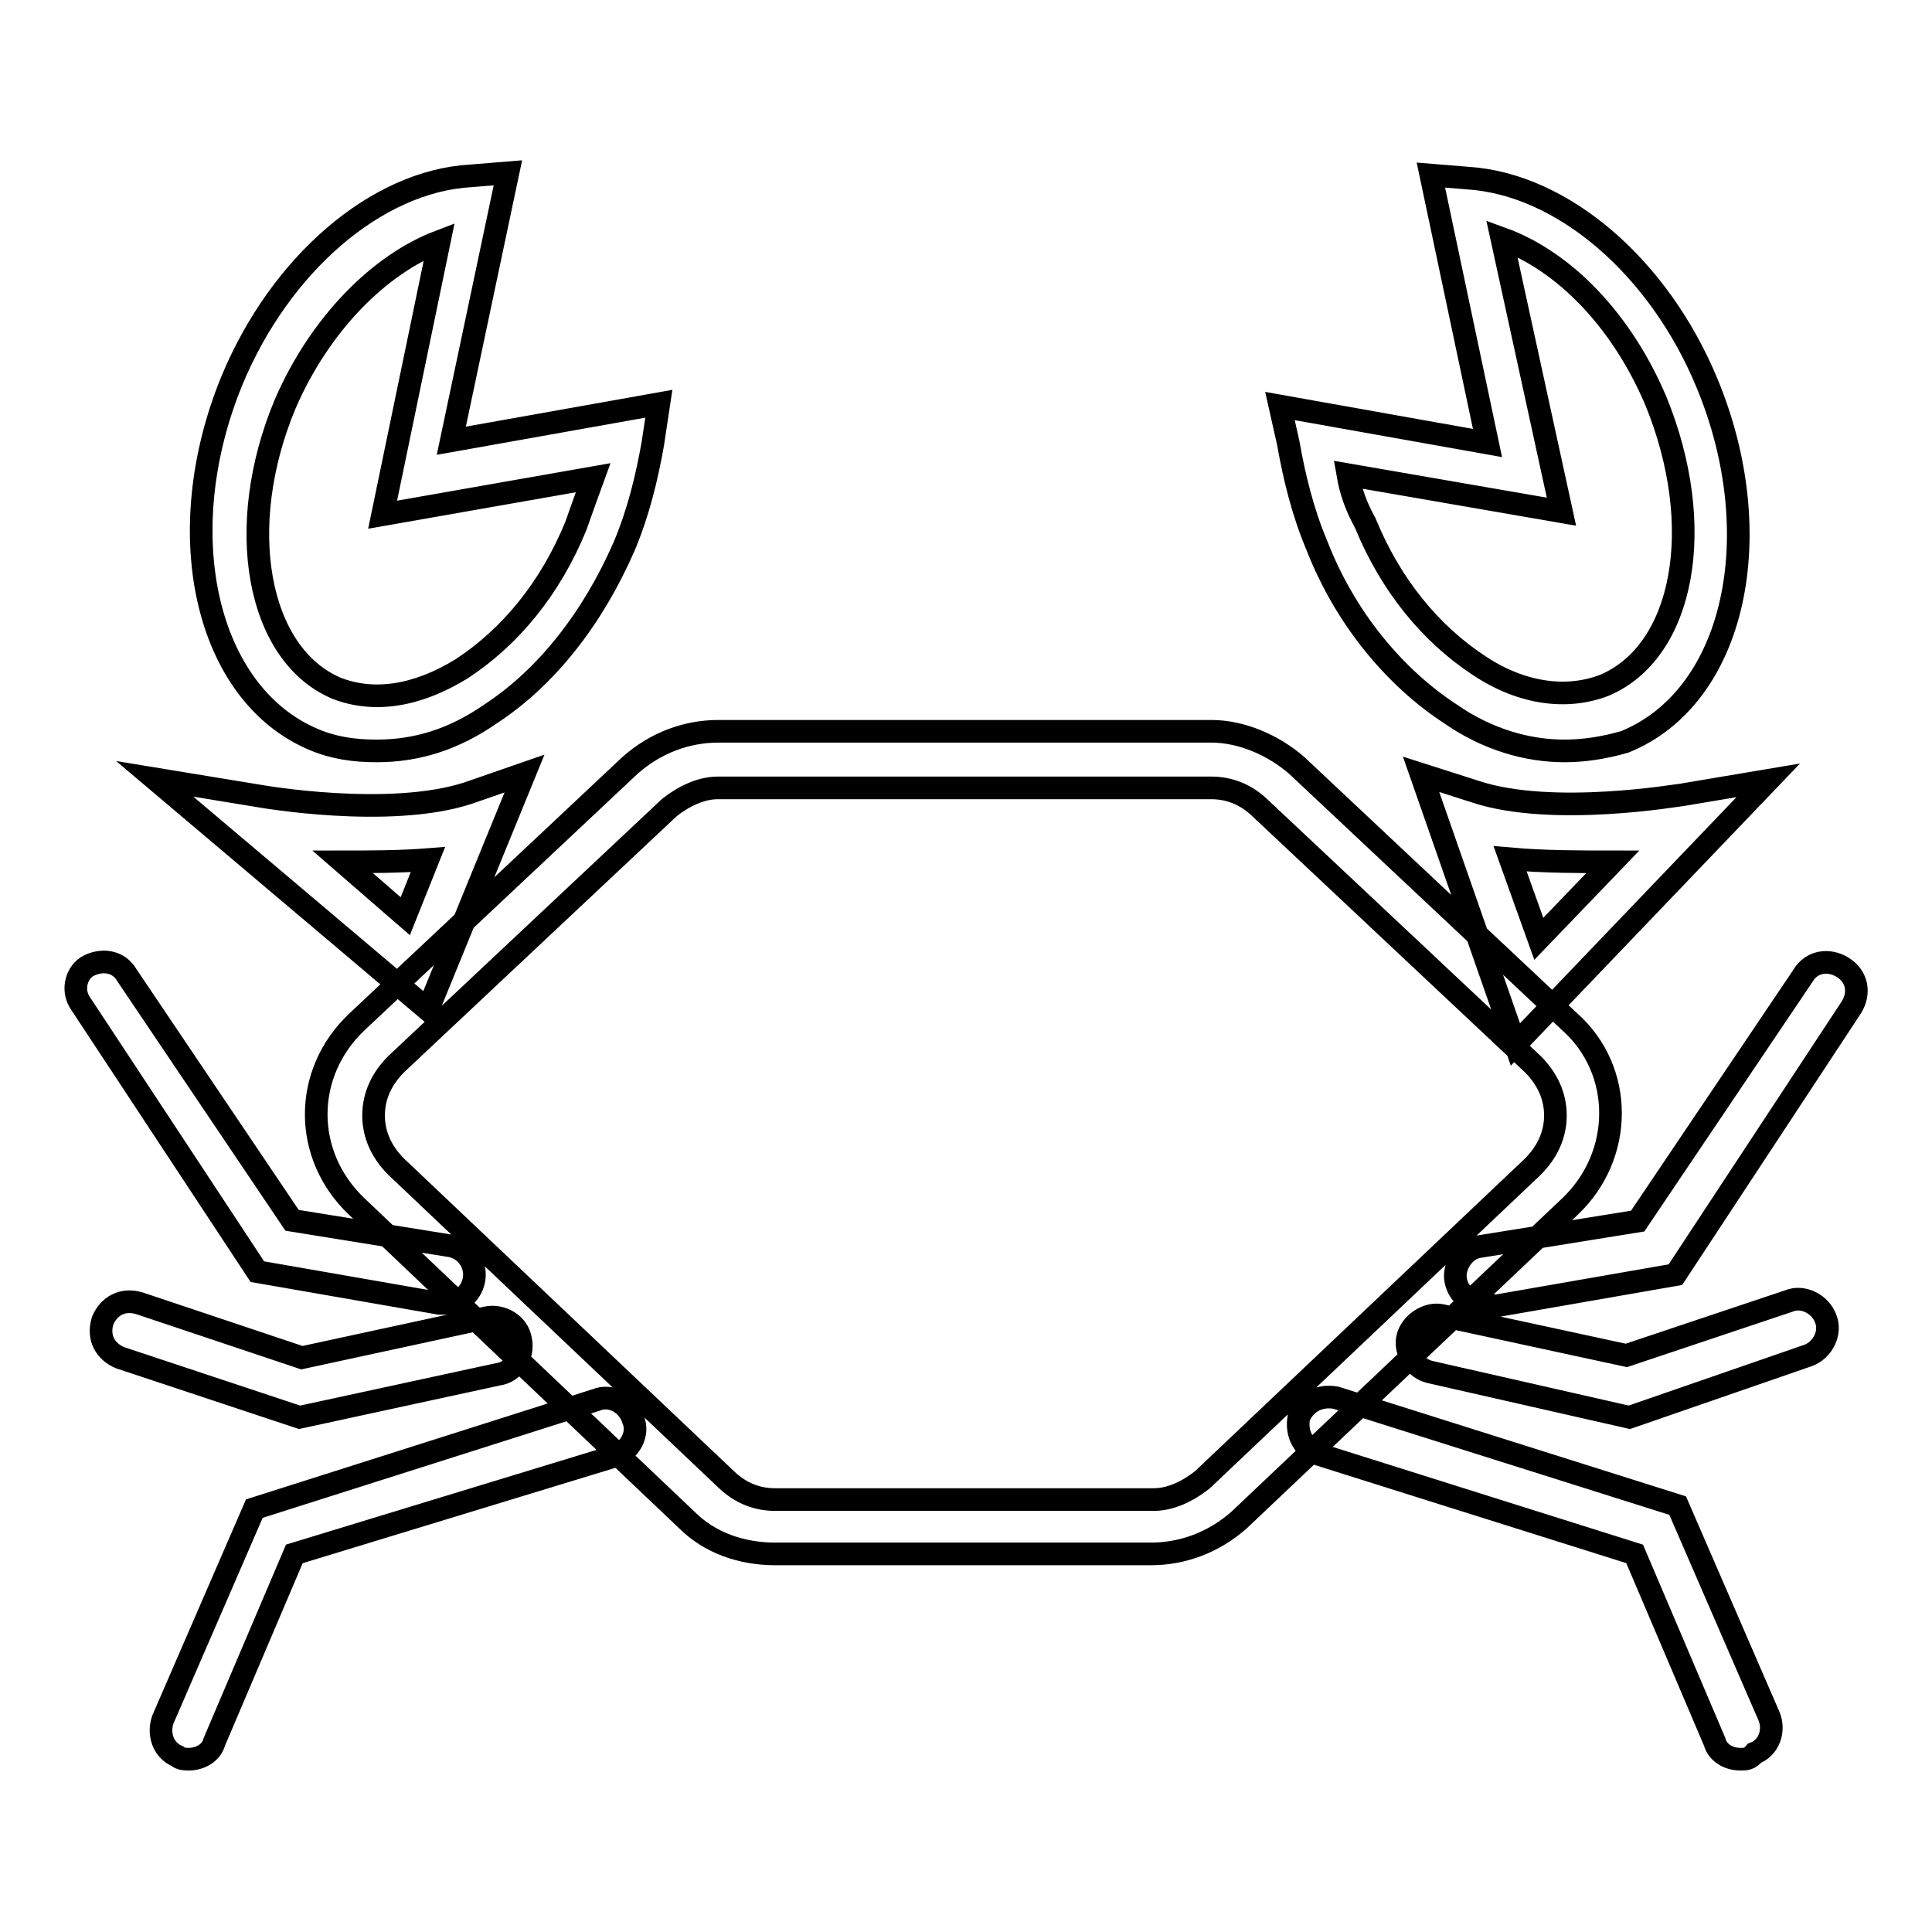 <?xml version="1.0" encoding="utf-8"?>
<!-- Svg Vector Icons : http://www.onlinewebfonts.com/icon -->
<!DOCTYPE svg PUBLIC "-//W3C//DTD SVG 1.1//EN" "http://www.w3.org/Graphics/SVG/1.1/DTD/svg11.dtd">
<svg version="1.1" xmlns="http://www.w3.org/2000/svg" xmlns:xlink="http://www.w3.org/1999/xlink" x="0px" y="0px" viewBox="0 0 256 256" enable-background="new 0 0 256 256" xml:space="preserve">
<g> <path stroke-width="3" fill-opacity="0" stroke="#000000"  d="M160.5,104.4c2.3,0,4.5,0.8,6.4,2.6l36.2,34c1.9,1.9,3,4.2,3,6.8c0,2.6-1.1,4.9-3,6.8l-43.8,41.5 c-1.9,1.5-4.2,2.6-6.4,2.6h-50.2c-2.3,0-4.5-0.8-6.4-2.6l-43.8-41.5c-1.9-1.9-3-4.2-3-6.8c0-2.6,1.1-4.9,3-6.8l36.2-34 c1.9-1.5,4.2-2.6,6.4-2.6H160.5 M160.5,96.9H95.2c-4.2,0-8.3,1.5-11.7,4.5l-36.2,34c-7.2,6.8-7.2,17.7,0,24.5L91,201.4 c3,3,7.2,4.5,11.7,4.5h49.8c4.2,0,8.3-1.5,11.7-4.5l43.8-41.5c7.2-6.8,7.2-18.1,0-24.5l-36.2-34C168.8,98.8,164.6,96.9,160.5,96.9z  M49.9,99.5c-3,0-5.7-0.4-8.3-1.5c-14.3-6-19.2-27.2-10.9-47.5C37.1,35,49.9,24,62.4,23.3l4.9-0.4l-7.5,35.5l27.5-4.9l-0.8,5.3 c-0.8,4.5-1.9,9.1-3.8,13.6C78.6,81.8,72.5,89.7,65,94.6C60.1,98,55.2,99.5,49.9,99.5z M58.2,32c-7.9,3-15.8,10.9-20.4,21.5 c-6.8,16.2-3.8,33.2,6.8,37.7c4.9,1.9,10.6,1.1,16.6-2.6c6.4-4.2,11.7-10.6,15.1-18.9c0.8-2.3,1.5-4.2,2.3-6.4l-27.9,4.9L58.2,32z  M56.7,133.8l-36.2-30.6l14,2.3c0,0,17,3,27.5-0.4l7.5-2.6L56.7,133.8z M45.4,114.2l8.3,7.2l3-7.5 C52.9,114.2,48.8,114.2,45.4,114.2z M207.3,99.5c-4.9,0-10.2-1.5-15.1-4.9c-7.5-4.9-14-12.8-17.7-22.3c-1.9-4.5-3-9.1-3.8-13.6 l-1.1-4.9l27.5,4.9l-7.5-35.5l4.9,0.4c12.5,0.8,25.3,11.7,31.7,27.2c8.3,20,3.8,41.5-10.9,47.5C212.5,99.1,209.9,99.5,207.3,99.5 L207.3,99.5z M178.6,62.9c0.4,2.3,1.1,4.2,2.3,6.4c3.4,8.3,8.7,14.7,15.1,18.9c5.7,3.8,11.7,4.5,16.6,2.6 c10.6-4.5,13.6-21.1,6.8-37.7c-4.5-10.6-12.1-18.5-20.4-21.5l7.9,36.2L178.6,62.9L178.6,62.9z M200.8,138.4l-12.5-35.8l7.2,2.3 c10.2,3.4,27.2,0.4,27.5,0.4l11.3-1.9L200.8,138.4z M200.1,113.8l3.8,10.6l9.8-10.2C209.5,114.2,204.6,114.2,200.1,113.8 L200.1,113.8z M59,172.7h-0.8l-24.1-4.2l-23.4-35.5c-1.1-1.5-0.8-3.8,0.8-4.9c1.9-1.1,4.2-0.8,5.3,1.1l21.9,32.5l21.1,3.4 c1.9,0.4,3.4,2.3,3,4.5C62.4,171.6,60.8,172.7,59,172.7z M39.7,187.8l-23.8-7.9c-1.9-0.8-3-2.6-2.3-4.9c0.8-1.9,2.6-3,4.9-2.3 l21.5,7.2l24.5-5.3c1.9-0.4,4.2,0.8,4.5,3c0.4,1.9-0.8,4.2-3,4.5L39.7,187.8z M25,233.1c-0.4,0-1.1,0-1.5-0.4 c-1.9-0.8-2.6-3-1.9-4.9l12.1-27.9L79,185.5c1.9-0.8,4.2,0.4,4.9,2.6c0.8,1.9-0.4,4.2-2.6,4.9L39,205.9l-10.6,24.9 C28,232.3,26.5,233.1,25,233.1z M196.7,172.7c-1.9,0-3.4-1.1-3.8-3c-0.4-1.9,1.1-4.2,3-4.5l21.1-3.4l21.9-32.5 c1.1-1.9,3.4-2.3,5.3-1.1s2.3,3.4,1.1,5.3L222,168.9l-24.1,4.2C197.1,172.7,197.1,172.7,196.7,172.7L196.7,172.7z M215.9,187.8 l-26.4-6c-1.9-0.4-3.4-2.6-3-4.5c0.4-1.9,2.6-3.4,4.5-3l24.5,5.3l21.5-7.2c1.9-0.8,4.2,0.4,4.9,2.3c0.8,1.9-0.4,4.2-2.3,4.9 L215.9,187.8L215.9,187.8z M230.6,233.1c-1.5,0-3-0.8-3.4-2.3l-10.6-24.9l-41.9-13.2c-1.9-0.8-3-2.6-2.6-4.9c0.8-1.9,2.6-3,4.9-2.6 l45.3,14.3l12.1,27.9c0.8,1.9,0,4.2-1.9,4.9C231.8,233.1,231.4,233.1,230.6,233.1L230.6,233.1z"/></g>
</svg>